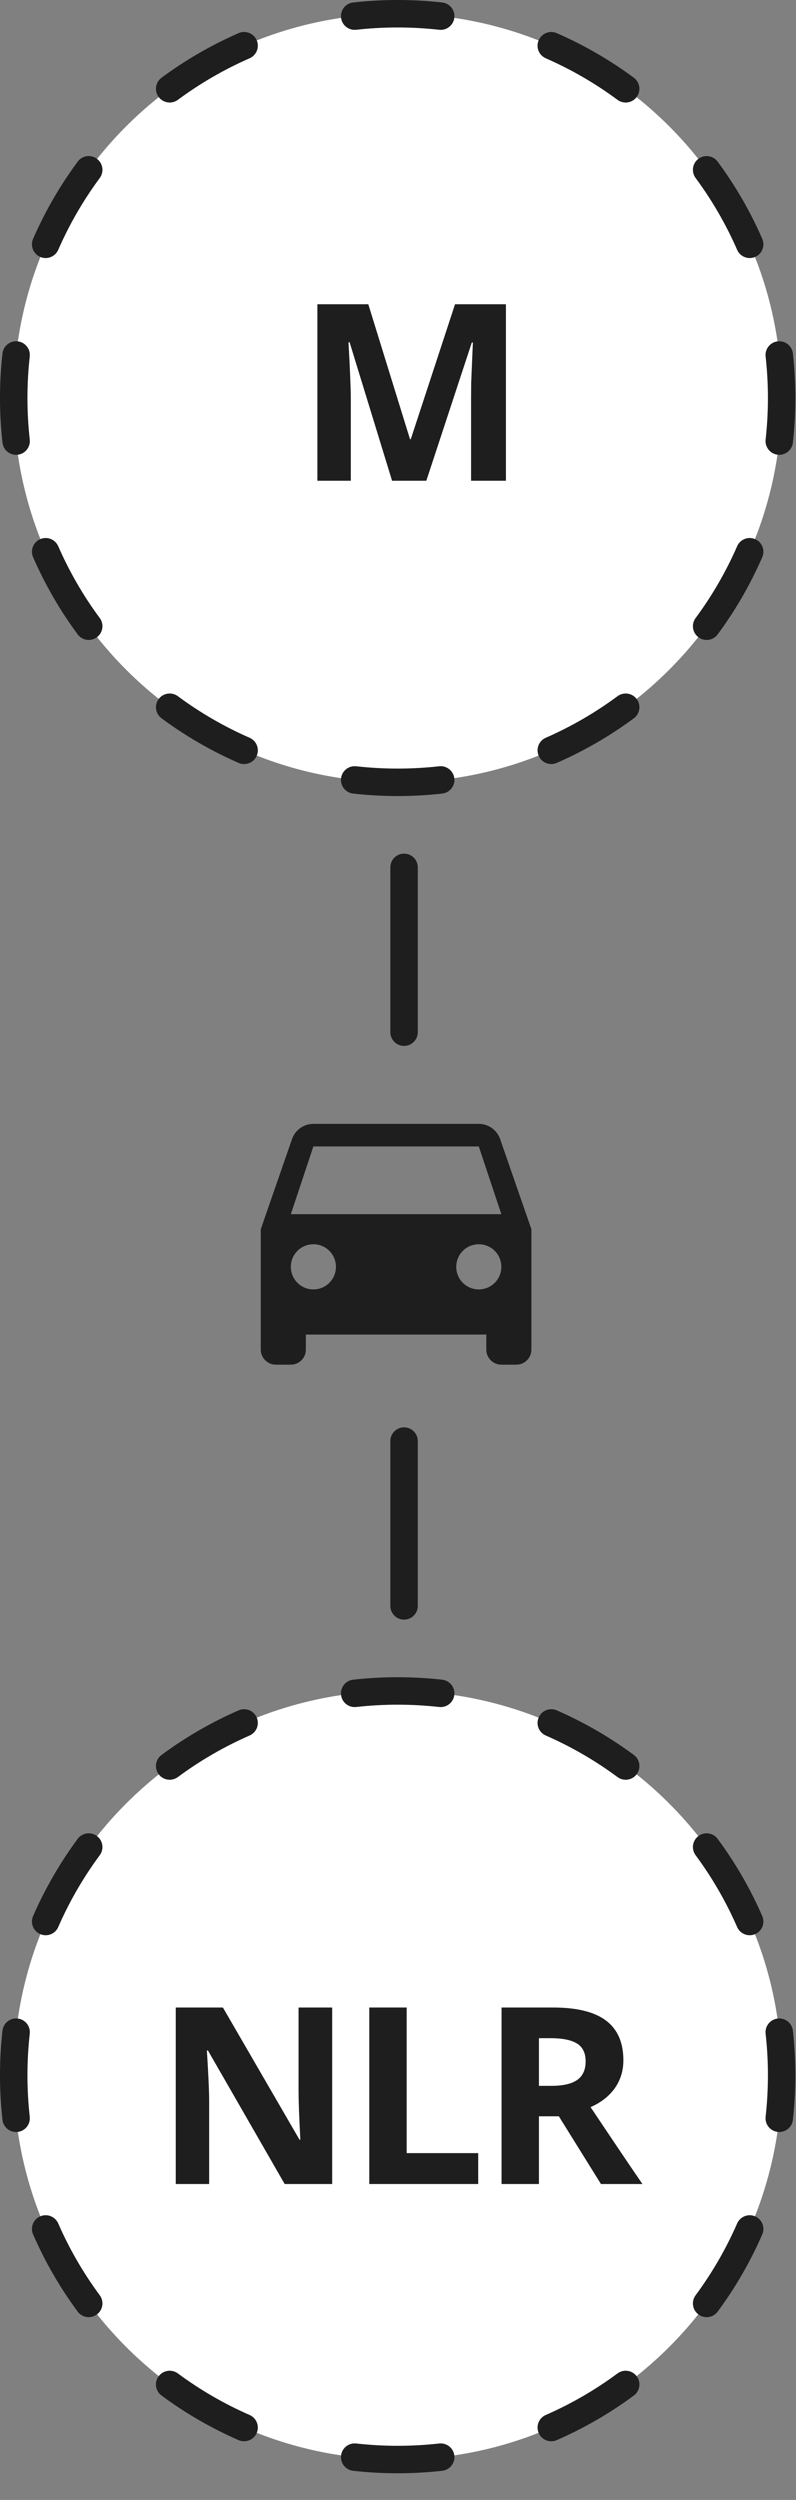 <?xml version="1.0" encoding="UTF-8"?> <svg xmlns="http://www.w3.org/2000/svg" width="29" height="91" viewBox="0 0 29 91" fill="none"><rect x="0" y="0" width="29" height="91" fill="#808080" stroke="none"/><path d="M18.221 41.463C18.109 41.14 17.802 40.91 17.443 40.91H11.417C11.059 40.91 10.752 41.14 10.639 41.463L9.5 44.745V49.127C9.5 49.428 9.747 49.675 10.048 49.675H10.596C10.9 49.675 11.143 49.428 11.143 49.127V48.579H17.717V49.127C17.717 49.428 17.964 49.675 18.265 49.675H18.813C19.117 49.675 19.36 49.428 19.36 49.127V44.745L18.221 41.463ZM11.417 46.936C10.963 46.936 10.596 46.569 10.596 46.114C10.596 45.659 10.963 45.292 11.417 45.292C11.872 45.292 12.239 45.659 12.239 46.114C12.239 46.569 11.872 46.936 11.417 46.936ZM17.443 46.936C16.988 46.936 16.622 46.569 16.622 46.114C16.622 45.659 16.988 45.292 17.443 45.292C17.898 45.292 18.265 45.659 18.265 46.114C18.265 46.569 17.898 46.936 17.443 46.936ZM10.596 44.197L11.417 41.731H17.443L18.265 44.197H10.596Z" fill="#1E1E1E"></path><path d="M28.477 14.488C28.477 22.214 22.214 28.477 14.488 28.477C6.763 28.477 0.5 22.214 0.5 14.488C0.5 6.763 6.763 0.5 14.488 0.5C22.214 0.5 28.477 6.763 28.477 14.488Z" fill="white"></path><path d="M16 27.893C16.274 27.862 16.522 28.061 16.553 28.335C16.583 28.609 16.385 28.856 16.11 28.887C15.578 28.946 15.036 28.977 14.488 28.977C13.94 28.977 13.399 28.946 12.866 28.887C12.592 28.856 12.394 28.609 12.425 28.335C12.455 28.061 12.702 27.862 12.977 27.893C13.473 27.948 13.977 27.977 14.488 27.977C14.999 27.977 15.504 27.948 16 27.893ZM5.779 25.447C5.943 25.225 6.256 25.178 6.479 25.342C7.286 25.939 8.162 26.448 9.093 26.855C9.346 26.965 9.462 27.26 9.352 27.513C9.241 27.766 8.945 27.881 8.692 27.77C7.692 27.334 6.751 26.787 5.884 26.146C5.662 25.982 5.615 25.669 5.779 25.447ZM22.498 25.342C22.72 25.178 23.033 25.225 23.197 25.447C23.361 25.669 23.315 25.982 23.093 26.146C22.226 26.787 21.284 27.334 20.284 27.77C20.031 27.881 19.736 27.766 19.626 27.513C19.515 27.26 19.631 26.965 19.884 26.855C20.815 26.448 21.691 25.939 22.498 25.342ZM1.464 19.626C1.717 19.515 2.012 19.631 2.122 19.884C2.529 20.815 3.038 21.691 3.635 22.498C3.799 22.72 3.751 23.033 3.529 23.197C3.307 23.361 2.994 23.315 2.83 23.093C2.189 22.226 1.643 21.284 1.206 20.284C1.096 20.031 1.211 19.737 1.464 19.626ZM26.855 19.884C26.965 19.631 27.26 19.515 27.513 19.626C27.766 19.736 27.881 20.031 27.77 20.284C27.334 21.284 26.787 22.226 26.146 23.093C25.982 23.315 25.669 23.361 25.447 23.197C25.225 23.033 25.178 22.72 25.342 22.498C25.939 21.691 26.448 20.815 26.855 19.884ZM0 14.488C3.35675e-06 13.94 0.03 13.399 0.09 12.866C0.12 12.592 0.368 12.394 0.643 12.425C0.917 12.456 1.114 12.702 1.084 12.977C1.029 13.473 1 13.977 1 14.488C1 14.999 1.029 15.504 1.084 16C1.115 16.274 0.917 16.522 0.643 16.553C0.368 16.583 0.12 16.385 0.09 16.11C0.03 15.578 0 15.036 0 14.488ZM27.977 14.488C27.977 13.977 27.948 13.473 27.893 12.977C27.862 12.702 28.061 12.455 28.335 12.425C28.609 12.394 28.856 12.592 28.887 12.866C28.946 13.399 28.977 13.94 28.977 14.488C28.977 15.036 28.946 15.578 28.887 16.11C28.856 16.385 28.609 16.583 28.335 16.553C28.061 16.522 27.862 16.274 27.893 16C27.948 15.504 27.977 14.999 27.977 14.488ZM2.83 5.884C2.994 5.662 3.307 5.615 3.529 5.779C3.751 5.943 3.799 6.256 3.635 6.479C3.038 7.286 2.529 8.162 2.122 9.093C2.012 9.346 1.717 9.462 1.464 9.352C1.211 9.241 1.095 8.945 1.206 8.692C1.643 7.692 2.189 6.751 2.83 5.884ZM25.447 5.779C25.669 5.615 25.982 5.662 26.146 5.884C26.787 6.751 27.334 7.692 27.77 8.692C27.881 8.945 27.766 9.241 27.513 9.352C27.26 9.462 26.965 9.346 26.855 9.093C26.448 8.162 25.939 7.286 25.342 6.479C25.178 6.256 25.225 5.943 25.447 5.779ZM8.692 1.206C8.945 1.095 9.241 1.211 9.352 1.464C9.462 1.717 9.346 2.012 9.093 2.122C8.162 2.529 7.286 3.038 6.479 3.635C6.256 3.799 5.943 3.751 5.779 3.529C5.615 3.307 5.662 2.994 5.884 2.83C6.751 2.189 7.692 1.643 8.692 1.206ZM19.626 1.464C19.737 1.211 20.031 1.096 20.284 1.206C21.284 1.643 22.226 2.189 23.093 2.83C23.315 2.994 23.361 3.307 23.197 3.529C23.033 3.751 22.72 3.799 22.498 3.635C21.691 3.038 20.815 2.529 19.884 2.122C19.631 2.012 19.515 1.717 19.626 1.464ZM14.488 0C15.036 0 15.578 0.03 16.11 0.09C16.385 0.12 16.583 0.368 16.553 0.643C16.522 0.917 16.274 1.115 16 1.084C15.504 1.029 14.999 1 14.488 1C13.977 1 13.473 1.029 12.977 1.084C12.702 1.114 12.456 0.917 12.425 0.643C12.394 0.368 12.592 0.12 12.866 0.09C13.399 0.03 13.94 3.35674e-06 14.488 0Z" fill="#1E1E1E"></path><path d="M15.221 37.572C15.221 37.849 14.997 38.072 14.721 38.072C14.445 38.072 14.221 37.849 14.221 37.572L14.221 31.573C14.221 31.296 14.445 31.073 14.721 31.073C14.997 31.073 15.221 31.296 15.221 31.573L15.221 37.572Z" fill="#1E1E1E"></path><path d="M28.477 75.54C28.477 67.815 22.214 61.552 14.488 61.552C6.763 61.552 0.5 67.815 0.5 75.54C0.5 83.266 6.763 89.529 14.488 89.529C22.214 89.529 28.477 83.266 28.477 75.54Z" fill="white"></path><path d="M16 62.136C16.274 62.167 16.522 61.968 16.553 61.694C16.583 61.42 16.385 61.173 16.11 61.142C15.578 61.083 15.036 61.052 14.488 61.052C13.94 61.052 13.399 61.083 12.866 61.142C12.592 61.173 12.394 61.419 12.425 61.694C12.455 61.968 12.702 62.167 12.977 62.136C13.473 62.081 13.977 62.052 14.488 62.052C14.999 62.052 15.504 62.081 16 62.136ZM5.779 64.582C5.943 64.803 6.256 64.851 6.479 64.687C7.286 64.09 8.162 63.581 9.093 63.174C9.346 63.064 9.462 62.769 9.352 62.516C9.241 62.263 8.945 62.148 8.692 62.258C7.692 62.695 6.751 63.242 5.884 63.882C5.662 64.046 5.615 64.36 5.779 64.582ZM22.498 64.687C22.72 64.851 23.033 64.804 23.197 64.582C23.361 64.359 23.315 64.046 23.093 63.882C22.226 63.241 21.284 62.695 20.284 62.258C20.031 62.148 19.736 62.263 19.626 62.516C19.515 62.769 19.631 63.064 19.884 63.174C20.815 63.581 21.691 64.09 22.498 64.687ZM1.464 70.403C1.717 70.513 2.012 70.398 2.122 70.145C2.529 69.214 3.038 68.338 3.635 67.531C3.799 67.309 3.751 66.996 3.529 66.832C3.307 66.668 2.994 66.714 2.83 66.936C2.189 67.803 1.643 68.745 1.206 69.745C1.096 69.998 1.211 70.292 1.464 70.403ZM26.855 70.145C26.965 70.398 27.26 70.513 27.513 70.403C27.766 70.292 27.881 69.998 27.77 69.745C27.334 68.745 26.787 67.803 26.146 66.936C25.982 66.714 25.669 66.668 25.447 66.832C25.225 66.996 25.178 67.309 25.342 67.531C25.939 68.338 26.448 69.214 26.855 70.145ZM0 75.54C3.35675e-06 76.089 0.03 76.63 0.09 77.163C0.12 77.437 0.368 77.635 0.643 77.604C0.917 77.573 1.114 77.326 1.084 77.052C1.029 76.556 1 76.052 1 75.54C1 75.029 1.029 74.525 1.084 74.029C1.115 73.754 0.917 73.507 0.643 73.476C0.368 73.445 0.12 73.644 0.09 73.918C0.03 74.451 0 74.992 0 75.54ZM27.977 75.54C27.977 76.052 27.948 76.556 27.893 77.052C27.862 77.327 28.061 77.573 28.335 77.604C28.609 77.634 28.856 77.437 28.887 77.163C28.946 76.63 28.977 76.089 28.977 75.54C28.977 74.992 28.946 74.451 28.887 73.918C28.856 73.644 28.609 73.446 28.335 73.476C28.061 73.507 27.862 73.754 27.893 74.029C27.948 74.525 27.977 75.029 27.977 75.54ZM2.83 84.145C2.994 84.367 3.307 84.413 3.529 84.249C3.751 84.085 3.799 83.772 3.635 83.55C3.038 82.743 2.529 81.867 2.122 80.936C2.012 80.683 1.717 80.567 1.464 80.677C1.211 80.788 1.095 81.083 1.206 81.336C1.643 82.337 2.189 83.278 2.83 84.145ZM25.447 84.249C25.669 84.413 25.982 84.367 26.146 84.145C26.787 83.278 27.334 82.337 27.77 81.336C27.881 81.083 27.766 80.788 27.513 80.677C27.26 80.567 26.965 80.683 26.855 80.936C26.448 81.867 25.939 82.743 25.342 83.55C25.178 83.772 25.225 84.085 25.447 84.249ZM8.692 88.823C8.945 88.933 9.241 88.818 9.352 88.565C9.462 88.312 9.346 88.017 9.093 87.907C8.162 87.5 7.286 86.991 6.479 86.394C6.256 86.23 5.943 86.278 5.779 86.499C5.615 86.722 5.662 87.035 5.884 87.199C6.751 87.84 7.692 88.386 8.692 88.823ZM19.626 88.565C19.737 88.818 20.031 88.933 20.284 88.823C21.284 88.386 22.226 87.84 23.093 87.199C23.315 87.035 23.361 86.722 23.197 86.499C23.033 86.278 22.72 86.23 22.498 86.394C21.691 86.991 20.815 87.5 19.884 87.907C19.631 88.017 19.515 88.312 19.626 88.565ZM14.488 90.029C15.036 90.029 15.578 89.998 16.11 89.939C16.385 89.908 16.583 89.661 16.553 89.386C16.522 89.112 16.274 88.914 16 88.945C15.504 89 14.999 89.029 14.488 89.029C13.977 89.029 13.473 89 12.977 88.945C12.702 88.914 12.456 89.112 12.425 89.386C12.394 89.661 12.592 89.908 12.866 89.939C13.399 89.998 13.94 90.029 14.488 90.029Z" fill="#1E1E1E"></path><path d="M15.221 52.456C15.221 52.18 14.997 51.956 14.721 51.956C14.445 51.956 14.221 52.18 14.221 52.456L14.221 58.456C14.221 58.732 14.445 58.956 14.721 58.956C14.997 58.956 15.221 58.732 15.221 58.456L15.221 52.456Z" fill="#1E1E1E"></path><path d="M14.284 17.5L12.737 12.46H12.697C12.753 13.485 12.781 14.169 12.781 14.512V17.5H11.563V11.075H13.418L14.938 15.988H14.965L16.578 11.075H18.432V17.5H17.162V14.459C17.162 14.315 17.164 14.15 17.166 13.962C17.172 13.775 17.193 13.277 17.228 12.468H17.189L15.532 17.5H14.284Z" fill="#1E1E1E"></path><path d="M19.635 75.927H20.075C20.505 75.927 20.823 75.856 21.028 75.712C21.233 75.568 21.336 75.343 21.336 75.035C21.336 74.731 21.23 74.514 21.02 74.385C20.811 74.256 20.488 74.191 20.048 74.191H19.635V75.927ZM19.635 77.035V79.5H18.273V73.075H20.145C21.018 73.075 21.664 73.235 22.083 73.554C22.502 73.871 22.711 74.353 22.711 75C22.711 75.378 22.607 75.715 22.399 76.011C22.191 76.304 21.897 76.534 21.516 76.701C22.483 78.145 23.113 79.078 23.406 79.5H21.894L20.36 77.035H19.635Z" fill="#1E1E1E"></path><path d="M13.454 79.5V73.075H14.816V78.375H17.422V79.5H13.454Z" fill="#1E1E1E"></path><path d="M12.102 79.5H10.371L7.576 74.64H7.537C7.592 75.498 7.62 76.11 7.62 76.477V79.5H6.403V73.075H8.121L10.912 77.887H10.942C10.898 77.052 10.877 76.462 10.877 76.116V73.075H12.102V79.5Z" fill="#1E1E1E"></path></svg> 